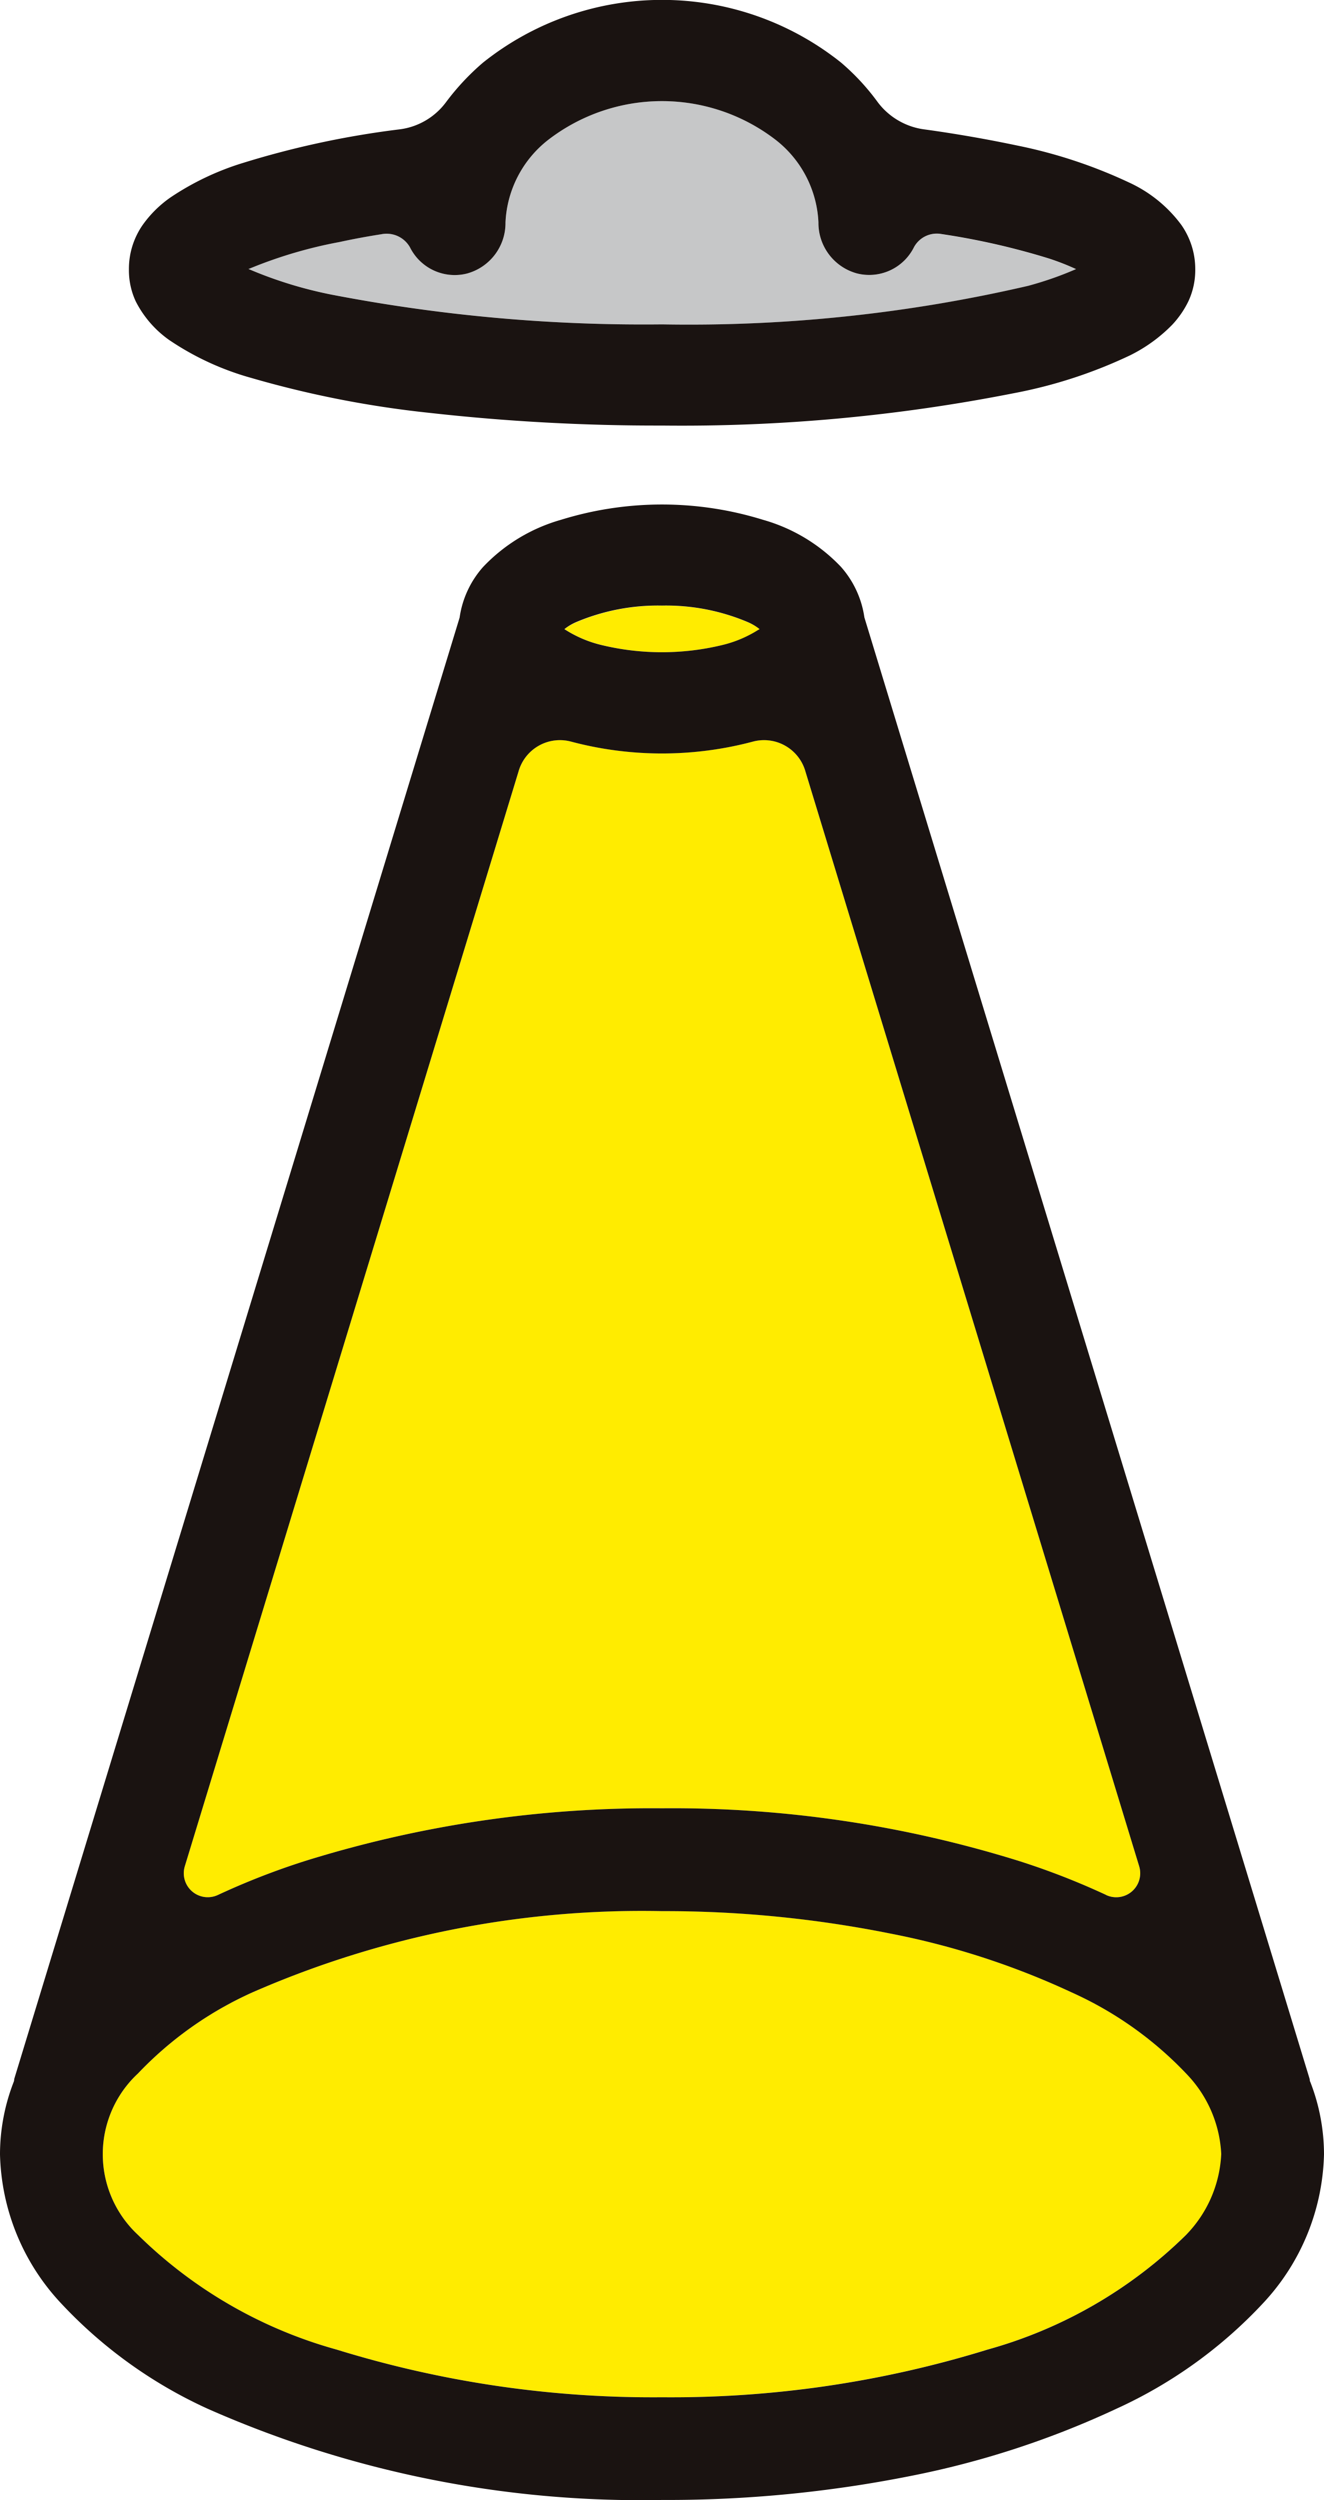 <svg xmlns="http://www.w3.org/2000/svg" width="38.927" height="73.466" viewBox="0 0 38.927 73.466">
  <g id="logo_mark" transform="translate(-2722.354 84.822)">
    <path id="パス_13794" data-name="パス 13794" d="M28.054,7.029a21.459,21.459,0,0,1,3.158.722,7.554,7.554,0,0,1,.781.305,10.2,10.2,0,0,1-1.409.493A44.187,44.187,0,0,1,19.821,9.677,48.4,48.4,0,0,1,10.1,8.8a12.322,12.322,0,0,1-2.445-.756.933.933,0,0,0,.111-.042,13.268,13.268,0,0,1,2.571-.747c.391-.085.8-.161,1.231-.229a.789.789,0,0,1,.841.382,1.471,1.471,0,0,0,1.68.772,1.536,1.536,0,0,0,1.13-1.5,3.258,3.258,0,0,1,1.247-2.419,5.479,5.479,0,0,1,6.706,0,3.258,3.258,0,0,1,1.247,2.419,1.536,1.536,0,0,0,1.13,1.5,1.471,1.471,0,0,0,1.68-.772.765.765,0,0,1,.824-.382" transform="translate(2721.998 -84.967)" fill="#c6c7c8"/>
    <path id="パス_13795" data-name="パス 13795" d="M34.911,6.6a2.263,2.263,0,0,1,.416,1.307,2.178,2.178,0,0,1-.2.942,2.786,2.786,0,0,1-.483.7,4.554,4.554,0,0,1-1.231.891A14.012,14.012,0,0,1,30,11.553a50.418,50.418,0,0,1-10.356.952,60.187,60.187,0,0,1-6.842-.374A30.137,30.137,0,0,1,7.553,11.1,8.238,8.238,0,0,1,5.159,9.991a3.119,3.119,0,0,1-.984-1.137,2.178,2.178,0,0,1-.2-.942A2.263,2.263,0,0,1,4.387,6.6,3.35,3.35,0,0,1,5.2,5.8a8.046,8.046,0,0,1,2.122-1.01A26.4,26.4,0,0,1,11.942,3.8a2.011,2.011,0,0,0,1.35-.789,7.168,7.168,0,0,1,1.095-1.172,8.439,8.439,0,0,1,10.526,0A6.765,6.765,0,0,1,26,3.014a2.048,2.048,0,0,0,1.367.789c.985.135,1.9.3,2.733.475a14.457,14.457,0,0,1,3.285,1.087A3.972,3.972,0,0,1,34.911,6.6m-3.09,1.307a7.54,7.54,0,0,0-.781-.306,21.35,21.35,0,0,0-3.158-.721.765.765,0,0,0-.824.381,1.47,1.47,0,0,1-1.68.773,1.537,1.537,0,0,1-1.13-1.5A3.26,3.26,0,0,0,23,4.117a5.479,5.479,0,0,0-6.706,0,3.26,3.26,0,0,0-1.247,2.42,1.537,1.537,0,0,1-1.13,1.5,1.47,1.47,0,0,1-1.68-.773.789.789,0,0,0-.841-.381c-.433.068-.84.144-1.231.229A13.268,13.268,0,0,0,7.6,7.861c-.043.016-.077.033-.111.042a12.267,12.267,0,0,0,2.445.755,48.4,48.4,0,0,0,9.719.874A44.145,44.145,0,0,0,30.412,8.4a10.087,10.087,0,0,0,1.409-.492" transform="translate(2722.169 -84.822)" fill="#1a1311"/>
    <path id="パス_13796" data-name="パス 13796" d="M35.018,63.673a3.236,3.236,0,0,1,0,4.745,13.444,13.444,0,0,1-5.84,3.369,31.468,31.468,0,0,1-9.567,1.4,31.464,31.464,0,0,1-9.567-1.4,13.438,13.438,0,0,1-5.84-3.369,3.236,3.236,0,0,1,0-4.745,10.683,10.683,0,0,1,3.369-2.385A28.6,28.6,0,0,1,19.612,58.9a33.817,33.817,0,0,1,6.689.654,22.972,22.972,0,0,1,5.347,1.731,10.7,10.7,0,0,1,3.37,2.385" transform="translate(2722.206 -87.566)" fill="#ffec00"/>
    <path id="パス_13797" data-name="パス 13797" d="M22.015,19.832a7.487,7.487,0,0,1-3.48,0,3.477,3.477,0,0,1-1.1-.458c-.016-.01-.016-.018-.025-.018a1.463,1.463,0,0,1,.331-.194,6.151,6.151,0,0,1,2.538-.494,6.151,6.151,0,0,1,2.538.494,1.485,1.485,0,0,1,.331.194c-.009,0-.009.009-.026.018a3.47,3.47,0,0,1-1.1.458" transform="translate(2721.543 -85.692)" fill="#ffec00"/>
    <path id="パス_13798" data-name="パス 13798" d="M9.219,55.753a21.463,21.463,0,0,0-2.547.993.706.706,0,0,1-.976-.841l9.813-32.17a1.264,1.264,0,0,1,1.545-.883,10.443,10.443,0,0,0,5.347,0,1.264,1.264,0,0,1,1.545.883l9.813,32.17a.706.706,0,0,1-.976.841,21.463,21.463,0,0,0-2.547-.993A34.226,34.226,0,0,0,19.728,54.2,34.226,34.226,0,0,0,9.219,55.753" transform="translate(2722.09 -85.884)" fill="#ffec00"/>
    <path id="パス_13799" data-name="パス 13799" d="M38.52,61.892a5.876,5.876,0,0,1,.407,2.139,6.621,6.621,0,0,1-1.782,4.364,13.6,13.6,0,0,1-4.329,3.115,26.229,26.229,0,0,1-6.069,1.977,36.6,36.6,0,0,1-7.283.7A31.488,31.488,0,0,1,6.111,71.509a13.6,13.6,0,0,1-4.329-3.115A6.621,6.621,0,0,1,0,64.03a5.876,5.876,0,0,1,.407-2.139c.009-.026.009-.059.017-.093L13.513,18.873a2.841,2.841,0,0,1,.688-1.485A5.048,5.048,0,0,1,16.492,16a10.034,10.034,0,0,1,5.943,0,5.053,5.053,0,0,1,2.291,1.383,2.848,2.848,0,0,1,.688,1.485L38.5,61.8c.009.034.009.068.017.093M35.906,64.03a3.635,3.635,0,0,0-1.035-2.376,10.685,10.685,0,0,0-3.37-2.385,22.98,22.98,0,0,0-5.348-1.731,33.745,33.745,0,0,0-6.689-.654A28.582,28.582,0,0,0,7.427,59.269a10.685,10.685,0,0,0-3.37,2.385,3.235,3.235,0,0,0,0,4.744A13.442,13.442,0,0,0,9.9,69.769a31.457,31.457,0,0,0,9.566,1.4,31.459,31.459,0,0,0,9.567-1.4A13.442,13.442,0,0,0,34.87,66.4a3.633,3.633,0,0,0,1.035-2.368m-3.387-7.623a.705.705,0,0,0,.976-.84L23.682,23.4a1.265,1.265,0,0,0-1.545-.883,10.419,10.419,0,0,1-5.348,0,1.265,1.265,0,0,0-1.545.883L5.433,55.568a.705.705,0,0,0,.976.84,21.612,21.612,0,0,1,2.546-.993,34.235,34.235,0,0,1,10.509-1.553,34.226,34.226,0,0,1,10.509,1.553,21.562,21.562,0,0,1,2.547.993M22.307,19.229c.017-.009.017-.017.026-.017a1.508,1.508,0,0,0-.332-.2,6.163,6.163,0,0,0-2.538-.492,6.17,6.17,0,0,0-2.538.492,1.522,1.522,0,0,0-.331.2c.009,0,.009.009.026.017a3.5,3.5,0,0,0,1.1.459,7.56,7.56,0,0,0,3.481,0,3.5,3.5,0,0,0,1.1-.459" transform="translate(2722.354 -85.547)" fill="#1a1311"/>
  </g>
</svg>
